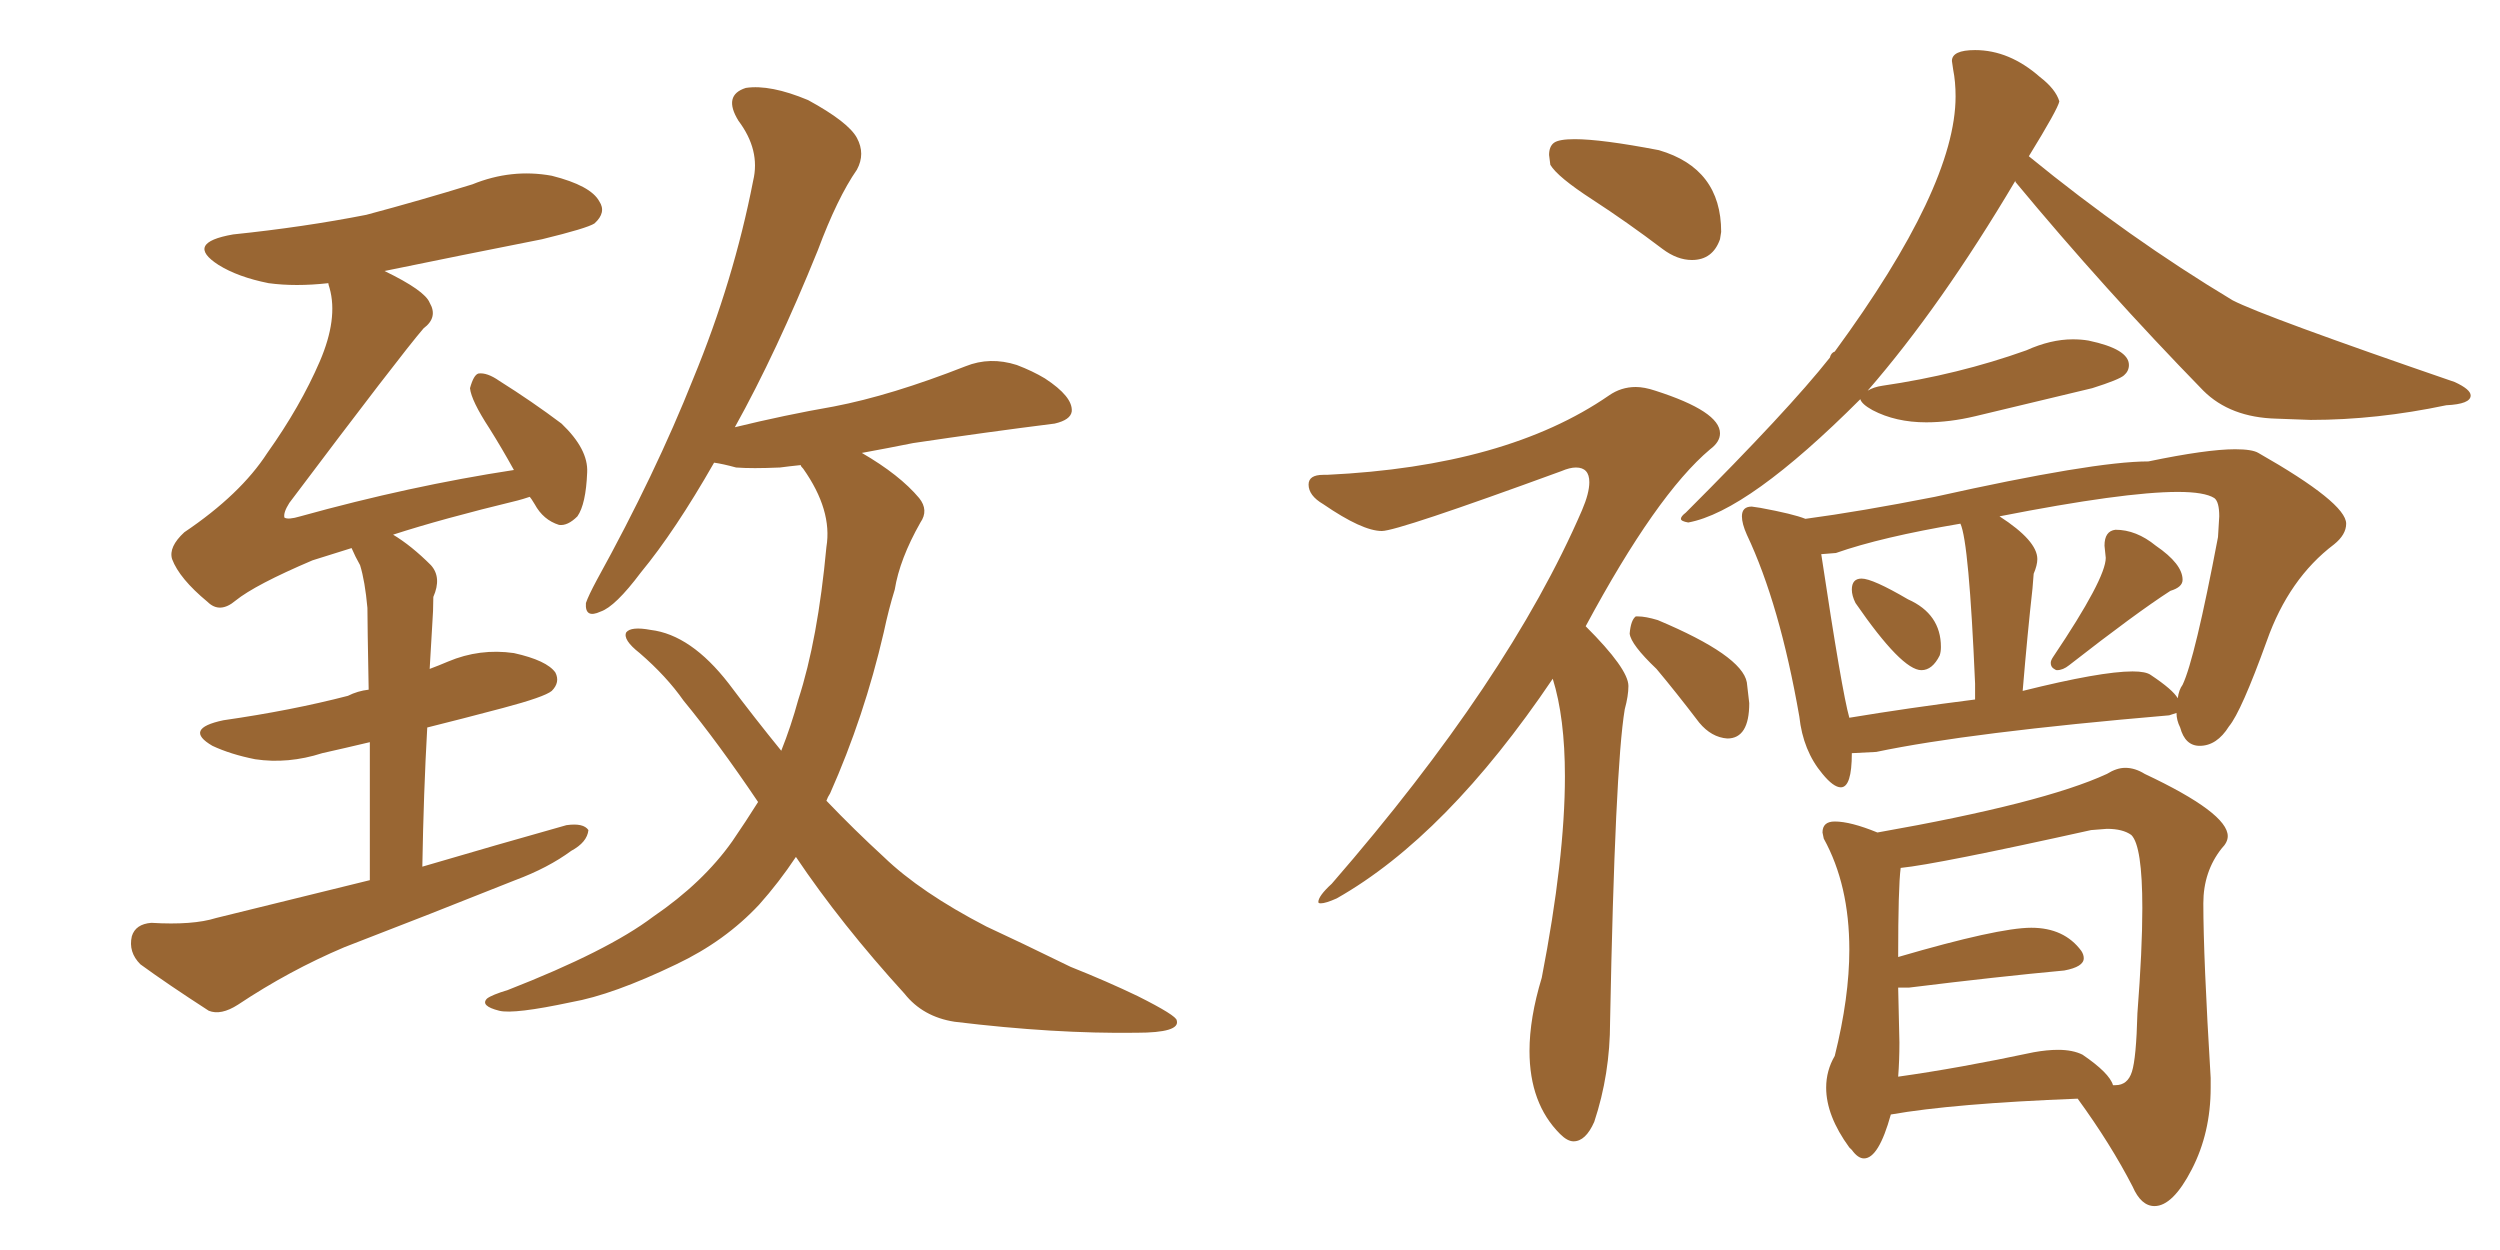 <svg xmlns="http://www.w3.org/2000/svg" xmlns:xlink="http://www.w3.org/1999/xlink" width="300" height="150"><path fill="#996633" padding="10" d="M44.38 105.62L44.38 105.62Q44.38 95.65 44.38 89.06L44.38 89.06Q41.31 89.79 38.67 90.38L38.67 90.38Q34.57 91.70 30.62 91.11L30.62 91.11Q27.69 90.53 25.49 89.50L25.49 89.50Q21.97 87.45 26.81 86.43L26.81 86.43Q35.01 85.25 41.75 83.50L41.75 83.50Q42.92 82.91 44.24 82.76L44.24 82.76Q44.09 74.71 44.09 72.95L44.09 72.95Q43.80 69.73 43.21 67.82L43.21 67.82Q42.63 66.80 42.19 65.77L42.19 65.77Q39.40 66.65 37.50 67.24L37.50 67.24Q30.62 70.17 28.27 72.07L28.27 72.07Q26.37 73.68 24.90 72.22L24.90 72.22Q21.53 69.43 20.65 67.09L20.65 67.09Q20.21 65.63 22.12 63.87L22.12 63.87Q28.86 59.33 32.08 54.35L32.08 54.35Q36.04 48.78 38.38 43.36L38.38 43.36Q40.58 38.23 39.55 34.57L39.55 34.57Q39.40 34.13 39.40 33.98L39.40 33.98Q35.45 34.42 32.23 33.98L32.23 33.98Q28.56 33.25 26.22 31.79L26.22 31.79Q22.12 29.15 27.98 28.13L27.98 28.13Q36.47 27.25 43.95 25.78L43.95 25.78Q50.54 24.02 56.69 22.12L56.69 22.12Q61.38 20.21 66.21 21.09L66.21 21.09Q70.90 22.27 71.92 24.17L71.92 24.17Q72.80 25.49 71.34 26.81L71.34 26.81Q70.46 27.39 65.04 28.71L65.04 28.71Q55.37 30.62 46.14 32.52L46.14 32.52Q50.98 34.86 51.56 36.33L51.56 36.33Q52.59 38.09 50.83 39.40L50.83 39.40Q48.05 42.63 34.72 60.35L34.72 60.35Q33.98 61.52 34.13 62.11L34.13 62.11Q34.57 62.40 36.04 61.96L36.04 61.96Q49.22 58.30 61.67 56.40L61.67 56.40Q60.21 53.76 58.74 51.42L58.74 51.42Q56.54 48.05 56.40 46.58L56.40 46.58Q56.84 44.97 57.42 44.82L57.42 44.82Q58.45 44.68 59.91 45.70L59.91 45.70Q63.87 48.19 67.38 50.83L67.38 50.83Q70.61 53.91 70.46 56.69L70.46 56.69Q70.31 60.50 69.29 61.96L69.29 61.96Q68.12 63.13 67.09 62.99L67.09 62.99Q65.19 62.40 64.16 60.50L64.16 60.50Q63.72 59.77 63.57 59.62L63.57 59.62Q62.70 59.91 62.11 60.06L62.11 60.06Q53.03 62.26 47.17 64.16L47.17 64.16Q49.37 65.48 51.71 67.82L51.71 67.82Q53.03 69.29 52.00 71.63L52.00 71.63Q52.00 73.24 51.86 75.15L51.86 75.15Q51.71 77.49 51.56 80.27L51.56 80.27Q52.73 79.83 53.76 79.39L53.76 79.39Q57.57 77.78 61.67 78.37L61.67 78.37Q65.63 79.25 66.65 80.71L66.65 80.71Q67.24 81.88 66.21 82.91L66.21 82.91Q65.33 83.64 60.35 84.96L60.35 84.96Q55.37 86.28 51.27 87.30L51.27 87.30Q50.83 95.07 50.68 104.00L50.68 104.00Q59.62 101.37 67.97 99.02L67.97 99.02Q70.02 98.73 70.61 99.61L70.61 99.61Q70.46 101.07 68.55 102.10L68.55 102.10Q65.77 104.15 61.82 105.62L61.82 105.62Q51.56 109.72 41.31 113.67L41.31 113.67Q34.72 116.46 28.56 120.56L28.56 120.56Q26.51 121.88 25.05 121.29L25.05 121.29Q20.07 118.07 16.85 115.72L16.85 115.72Q15.38 114.26 15.82 112.35L15.82 112.35Q16.26 110.89 18.16 110.74L18.16 110.74Q23.14 111.04 25.93 110.16L25.93 110.16Q35.45 107.81 44.38 105.62ZM95.51 102.83L95.51 102.83L95.51 102.83Q93.46 105.91 91.11 108.54L91.11 108.54Q87.01 112.94 81.15 115.72L81.15 115.72Q73.54 119.38 68.55 120.26L68.55 120.26Q61.67 121.73 59.91 121.29L59.91 121.29Q57.57 120.70 58.45 119.82L58.45 119.82Q59.03 119.38 60.94 118.80L60.94 118.80Q72.95 114.11 78.37 110.01L78.37 110.01Q84.38 105.91 87.89 100.93L87.89 100.93Q89.50 98.58 90.97 96.24L90.97 96.24Q86.13 89.06 82.03 84.08L82.03 84.08Q79.98 81.15 76.76 78.37L76.76 78.37Q74.71 76.76 75.15 75.88L75.15 75.88Q75.73 75.15 78.08 75.59L78.08 75.59Q82.91 76.17 87.45 82.03L87.45 82.03Q90.53 86.13 93.75 90.09L93.75 90.09Q94.92 87.16 95.80 83.94L95.80 83.94Q98.14 76.76 99.17 65.63L99.17 65.63Q99.90 61.23 96.39 56.25L96.39 56.25Q96.09 55.96 96.09 55.81L96.09 55.81Q94.63 55.96 93.60 56.10L93.60 56.10Q90.23 56.25 88.33 56.10L88.33 56.10Q86.72 55.66 85.69 55.52L85.69 55.52Q81.01 63.72 76.90 68.70L76.90 68.70Q73.83 72.80 72.07 73.39L72.07 73.39Q70.17 74.27 70.31 72.36L70.31 72.36Q70.61 71.48 71.63 69.58L71.63 69.58Q78.66 56.84 83.20 45.41L83.20 45.41Q88.04 33.69 90.38 21.68L90.38 21.68Q91.26 18.02 88.62 14.50L88.62 14.50Q86.72 11.43 89.50 10.55L89.50 10.55Q92.43 10.11 96.97 12.01L96.97 12.01Q101.81 14.65 102.83 16.55L102.83 16.55Q103.86 18.46 102.83 20.36L102.83 20.36Q100.49 23.73 98.14 30.03L98.14 30.03Q93.16 42.33 88.18 51.27L88.18 51.27Q94.19 49.80 100.05 48.78L100.05 48.78Q106.93 47.46 115.87 43.95L115.87 43.95Q118.80 42.77 122.02 43.80L122.02 43.80Q123.93 44.53 125.39 45.41L125.39 45.41Q128.76 47.61 128.61 49.37L128.61 49.37Q128.47 50.39 126.56 50.83L126.56 50.83Q118.36 51.86 109.57 53.17L109.57 53.17Q106.64 53.76 103.42 54.35L103.42 54.35Q107.96 56.98 110.30 59.77L110.30 59.77Q111.47 61.23 110.45 62.70L110.45 62.70Q107.96 67.09 107.37 70.75L107.37 70.75Q106.64 73.10 106.05 75.88L106.05 75.88Q103.71 85.99 99.61 95.21L99.61 95.21Q99.32 95.65 99.17 96.09L99.17 96.09Q102.54 99.61 106.05 102.83L106.05 102.83Q110.45 107.08 118.36 111.18L118.36 111.18Q122.17 112.94 128.47 116.02L128.47 116.02Q132.86 117.77 136.52 119.53L136.52 119.53Q141.21 121.88 141.21 122.46L141.21 122.46Q141.65 123.93 136.38 123.93L136.38 123.93Q126.56 124.07 114.55 122.61L114.55 122.61Q110.74 122.02 108.54 119.24L108.54 119.24Q100.93 110.89 95.51 102.83ZM202.59 62.70L202.59 62.70Q201.71 62.55 201.71 62.26L201.71 62.26Q201.71 61.96 202.29 61.52L202.29 61.52Q214.60 49.22 219.58 42.92L219.58 42.92Q219.73 42.33 220.17 42.19L220.17 42.19Q234.67 22.41 234.67 11.57L234.67 11.57Q234.67 9.81 234.38 8.35L234.38 8.35L234.23 7.32Q234.23 6.01 237.01 6.01L237.01 6.01Q241.11 6.01 244.78 9.23L244.78 9.23Q246.68 10.69 247.12 12.16L247.12 12.16Q246.97 13.04 243.46 18.75L243.46 18.75Q255.47 28.56 267.92 36.04L267.92 36.04Q271.58 37.94 294.58 45.85L294.58 45.85Q296.48 46.73 296.48 47.46L296.48 47.46Q296.48 48.49 293.55 48.63L293.55 48.63Q285.21 50.39 277.29 50.39L277.29 50.39L273.19 50.24Q267.63 50.10 264.40 46.88L264.40 46.88Q252.54 34.72 241.85 21.83L241.85 21.83L241.85 21.68Q232.91 36.77 224.12 46.88L224.12 46.88Q224.85 46.44 225.88 46.29L225.88 46.29Q234.96 44.97 243.16 42.04L243.16 42.04Q246.09 40.72 248.73 40.72L248.73 40.72Q249.76 40.72 250.63 40.87L250.63 40.87Q255.47 41.89 255.47 43.80L255.47 43.80Q255.47 44.53 254.88 45.04Q254.30 45.56 251.07 46.58L251.07 46.58L237.01 49.95Q233.94 50.68 231.15 50.68L231.15 50.68Q227.49 50.68 224.71 49.22L224.71 49.22Q223.39 48.49 223.24 47.90L223.24 47.90Q209.77 61.38 202.59 62.70ZM230.57 80.42L230.57 80.42Q228.22 80.42 222.66 72.36L222.66 72.36Q222.22 71.48 222.22 70.75L222.22 70.75Q222.22 69.43 223.39 69.43L223.39 69.43Q224.71 69.43 228.96 71.92L228.96 71.92Q232.91 73.68 232.91 77.64L232.91 77.64Q232.91 78.22 232.76 78.66L232.76 78.66Q231.88 80.42 230.57 80.42ZM246.83 80.42L246.83 80.42Q246.68 80.42 246.39 80.20Q246.09 79.98 246.09 79.54L246.09 79.54Q246.09 79.25 246.39 78.81L246.39 78.81Q252.69 69.43 252.69 66.94L252.69 66.94L252.54 65.48Q252.54 63.72 253.86 63.57L253.86 63.57Q256.35 63.57 258.69 65.48L258.69 65.48Q261.91 67.68 261.91 69.58L261.91 69.58Q261.91 70.46 260.45 70.90L260.45 70.90Q256.35 73.54 248.29 79.83L248.29 79.83Q247.56 80.42 246.83 80.42ZM220.90 94.48L220.90 94.48Q220.02 94.48 218.70 92.87L218.70 92.87Q216.36 90.09 215.92 85.99L215.92 85.99Q213.57 72.51 209.62 64.16L209.62 64.16Q209.03 62.84 209.03 61.96L209.03 61.96Q209.03 60.79 210.21 60.79L210.21 60.79L211.23 60.94Q215.19 61.67 216.65 62.26L216.65 62.26Q223.24 61.38 232.18 59.62L232.18 59.62Q251.22 55.37 257.81 55.37L257.81 55.37Q264.84 53.91 268.21 53.91L268.21 53.91Q270.26 53.91 271.00 54.35L271.00 54.35Q281.54 60.35 281.54 62.84L281.54 62.84Q281.54 64.16 280.08 65.33L280.08 65.33Q274.66 69.43 272.02 76.90L272.02 76.90Q268.95 85.40 267.48 87.16L267.48 87.16Q266.02 89.50 263.96 89.50L263.96 89.50Q262.21 89.50 261.62 87.30L261.62 87.30Q261.18 86.43 261.18 85.55L261.18 85.55L260.30 85.84Q236.28 87.89 225.15 90.23L225.15 90.23L222.22 90.38Q222.22 94.48 220.90 94.48ZM261.33 83.79L261.33 83.79Q261.47 82.76 261.91 82.18L261.91 82.18Q263.38 79.10 266.16 64.45L266.16 64.45L266.31 61.96Q266.31 60.21 265.72 59.77L265.72 59.77Q264.55 59.03 261.33 59.03L261.33 59.03Q254.88 59.03 239.94 61.96L239.94 61.96Q244.48 64.89 244.48 67.09L244.48 67.09Q244.48 67.82 244.04 68.85L244.04 68.85L243.90 70.61Q243.31 75.88 242.72 82.91L242.72 82.91Q252.10 80.57 255.91 80.57L255.91 80.57Q257.52 80.57 258.11 81.01L258.11 81.01Q260.74 82.76 261.33 83.79ZM221.92 86.13L221.92 86.13Q228.96 84.96 237.01 83.94L237.01 83.94L237.01 82.03Q236.28 65.04 235.25 62.84L235.25 62.84Q225.73 64.45 220.31 66.36L220.31 66.36L218.55 66.50Q221.04 83.06 221.92 86.13ZM258.54 144.73L258.54 144.73Q256.93 144.73 255.91 142.38L255.91 142.38Q253.27 137.26 249.32 131.84L249.32 131.84Q234.38 132.42 226.90 133.74L226.90 133.74Q225.44 139.01 223.68 139.01L223.68 139.01Q222.95 139.01 222.22 137.99L222.22 137.99L221.92 137.70Q219.14 133.89 219.14 130.52L219.14 130.52Q219.14 128.47 220.17 126.71L220.17 126.71Q221.92 119.68 221.92 113.96L221.92 113.96Q221.92 106.20 218.85 100.63L218.85 100.63L218.70 99.90Q218.70 98.58 220.17 98.58L220.17 98.58Q222.07 98.58 225.29 99.90L225.29 99.90Q245.21 96.39 252.83 92.87L252.83 92.87Q254.00 92.14 255.03 92.14L255.03 92.14Q256.20 92.14 257.37 92.87L257.37 92.87Q267.33 97.56 267.33 100.34L267.33 100.34Q267.33 101.07 266.60 101.81L266.60 101.81Q264.40 104.59 264.40 108.40L264.40 108.40Q264.40 114.84 265.28 129.35L265.28 129.35L265.28 130.52Q265.28 135.94 263.01 140.33Q260.74 144.73 258.54 144.73ZM253.56 130.22L253.86 130.22Q255.32 130.22 255.83 128.61Q256.35 127.00 256.49 121.58L256.49 121.58Q257.08 113.96 257.08 108.98L257.08 108.98Q257.08 101.51 255.76 100.20L255.76 100.20Q254.74 99.46 252.83 99.46L252.83 99.46L250.93 99.61Q232.47 103.71 228.08 104.15L228.08 104.15Q227.78 106.49 227.78 114.84L227.78 114.84Q239.79 111.33 243.75 111.33L243.75 111.33Q247.71 111.33 249.76 114.11L249.76 114.11Q250.05 114.55 250.05 114.99L250.05 114.99Q250.05 116.02 247.71 116.46L247.71 116.46Q239.79 117.19 229.10 118.51L229.10 118.51L227.78 118.51L227.93 125.10Q227.93 127.29 227.78 129.20L227.78 129.20Q235.11 128.17 244.04 126.27L244.04 126.27Q245.65 125.98 246.97 125.98L246.97 125.98Q248.73 125.98 249.90 126.56L249.90 126.56Q253.13 128.76 253.56 130.22L253.56 130.22ZM203.03 31.20L203.03 31.20Q201.27 31.20 199.51 29.88L199.51 29.88Q195.26 26.66 191.09 23.95Q186.91 21.24 186.04 19.78L186.04 19.78L185.89 18.60Q185.89 17.58 186.47 17.14Q187.06 16.70 188.96 16.70L188.96 16.70Q192.19 16.70 199.07 18.02L199.07 18.02Q206.54 20.21 206.54 27.83L206.54 27.83L206.40 28.71Q205.52 31.20 203.03 31.20ZM188.82 136.96L188.82 136.96Q188.09 136.96 187.21 136.08L187.21 136.08Q183.54 132.42 183.54 126.12L183.54 126.12Q183.54 122.17 185.01 117.33L185.01 117.33Q187.79 102.98 187.79 93.16L187.79 93.16Q187.79 86.13 186.33 81.45L186.33 81.45Q173.58 100.34 160.40 107.81L160.40 107.81Q159.08 108.40 158.50 108.40L158.50 108.40Q158.20 108.40 158.20 108.25L158.20 108.25Q158.20 107.52 159.81 106.05L159.81 106.05Q181.05 81.59 189.84 61.23L189.84 61.23Q190.72 59.18 190.72 57.86L190.72 57.86Q190.72 56.10 189.11 56.10L189.11 56.10Q188.38 56.10 187.35 56.54L187.35 56.54Q167.72 63.72 165.82 63.72L165.82 63.72Q163.48 63.72 158.79 60.50L158.79 60.50Q157.03 59.47 157.03 58.15L157.03 58.15Q157.03 56.98 158.79 56.98L158.79 56.98L159.23 56.98Q180.76 55.96 193.07 47.46L193.07 47.46Q194.53 46.44 196.29 46.44L196.29 46.44Q197.31 46.44 198.63 46.88L198.63 46.88Q206.40 49.37 206.40 52.00L206.40 52.00Q206.40 53.03 205.22 53.91L205.22 53.91Q198.78 59.33 190.28 75.15L190.28 75.15Q195.41 80.27 195.41 82.32L195.41 82.32Q195.41 83.50 194.97 85.11L194.97 85.11Q193.80 92.14 193.21 122.61L193.21 122.61Q193.21 128.91 191.31 134.62L191.31 134.62Q190.28 136.96 188.82 136.96ZM207.28 88.62L207.28 88.62Q205.37 88.48 203.91 86.72L203.91 86.72Q201.12 83.06 198.78 80.27L198.78 80.27Q195.70 77.34 195.56 76.03L195.56 76.03Q195.70 74.41 196.29 73.97L196.29 73.97L196.58 73.97Q197.46 73.97 198.93 74.41L198.93 74.41Q209.03 78.66 209.62 81.88L209.62 81.88L209.91 84.38Q209.91 88.62 207.28 88.62Z"/></svg>